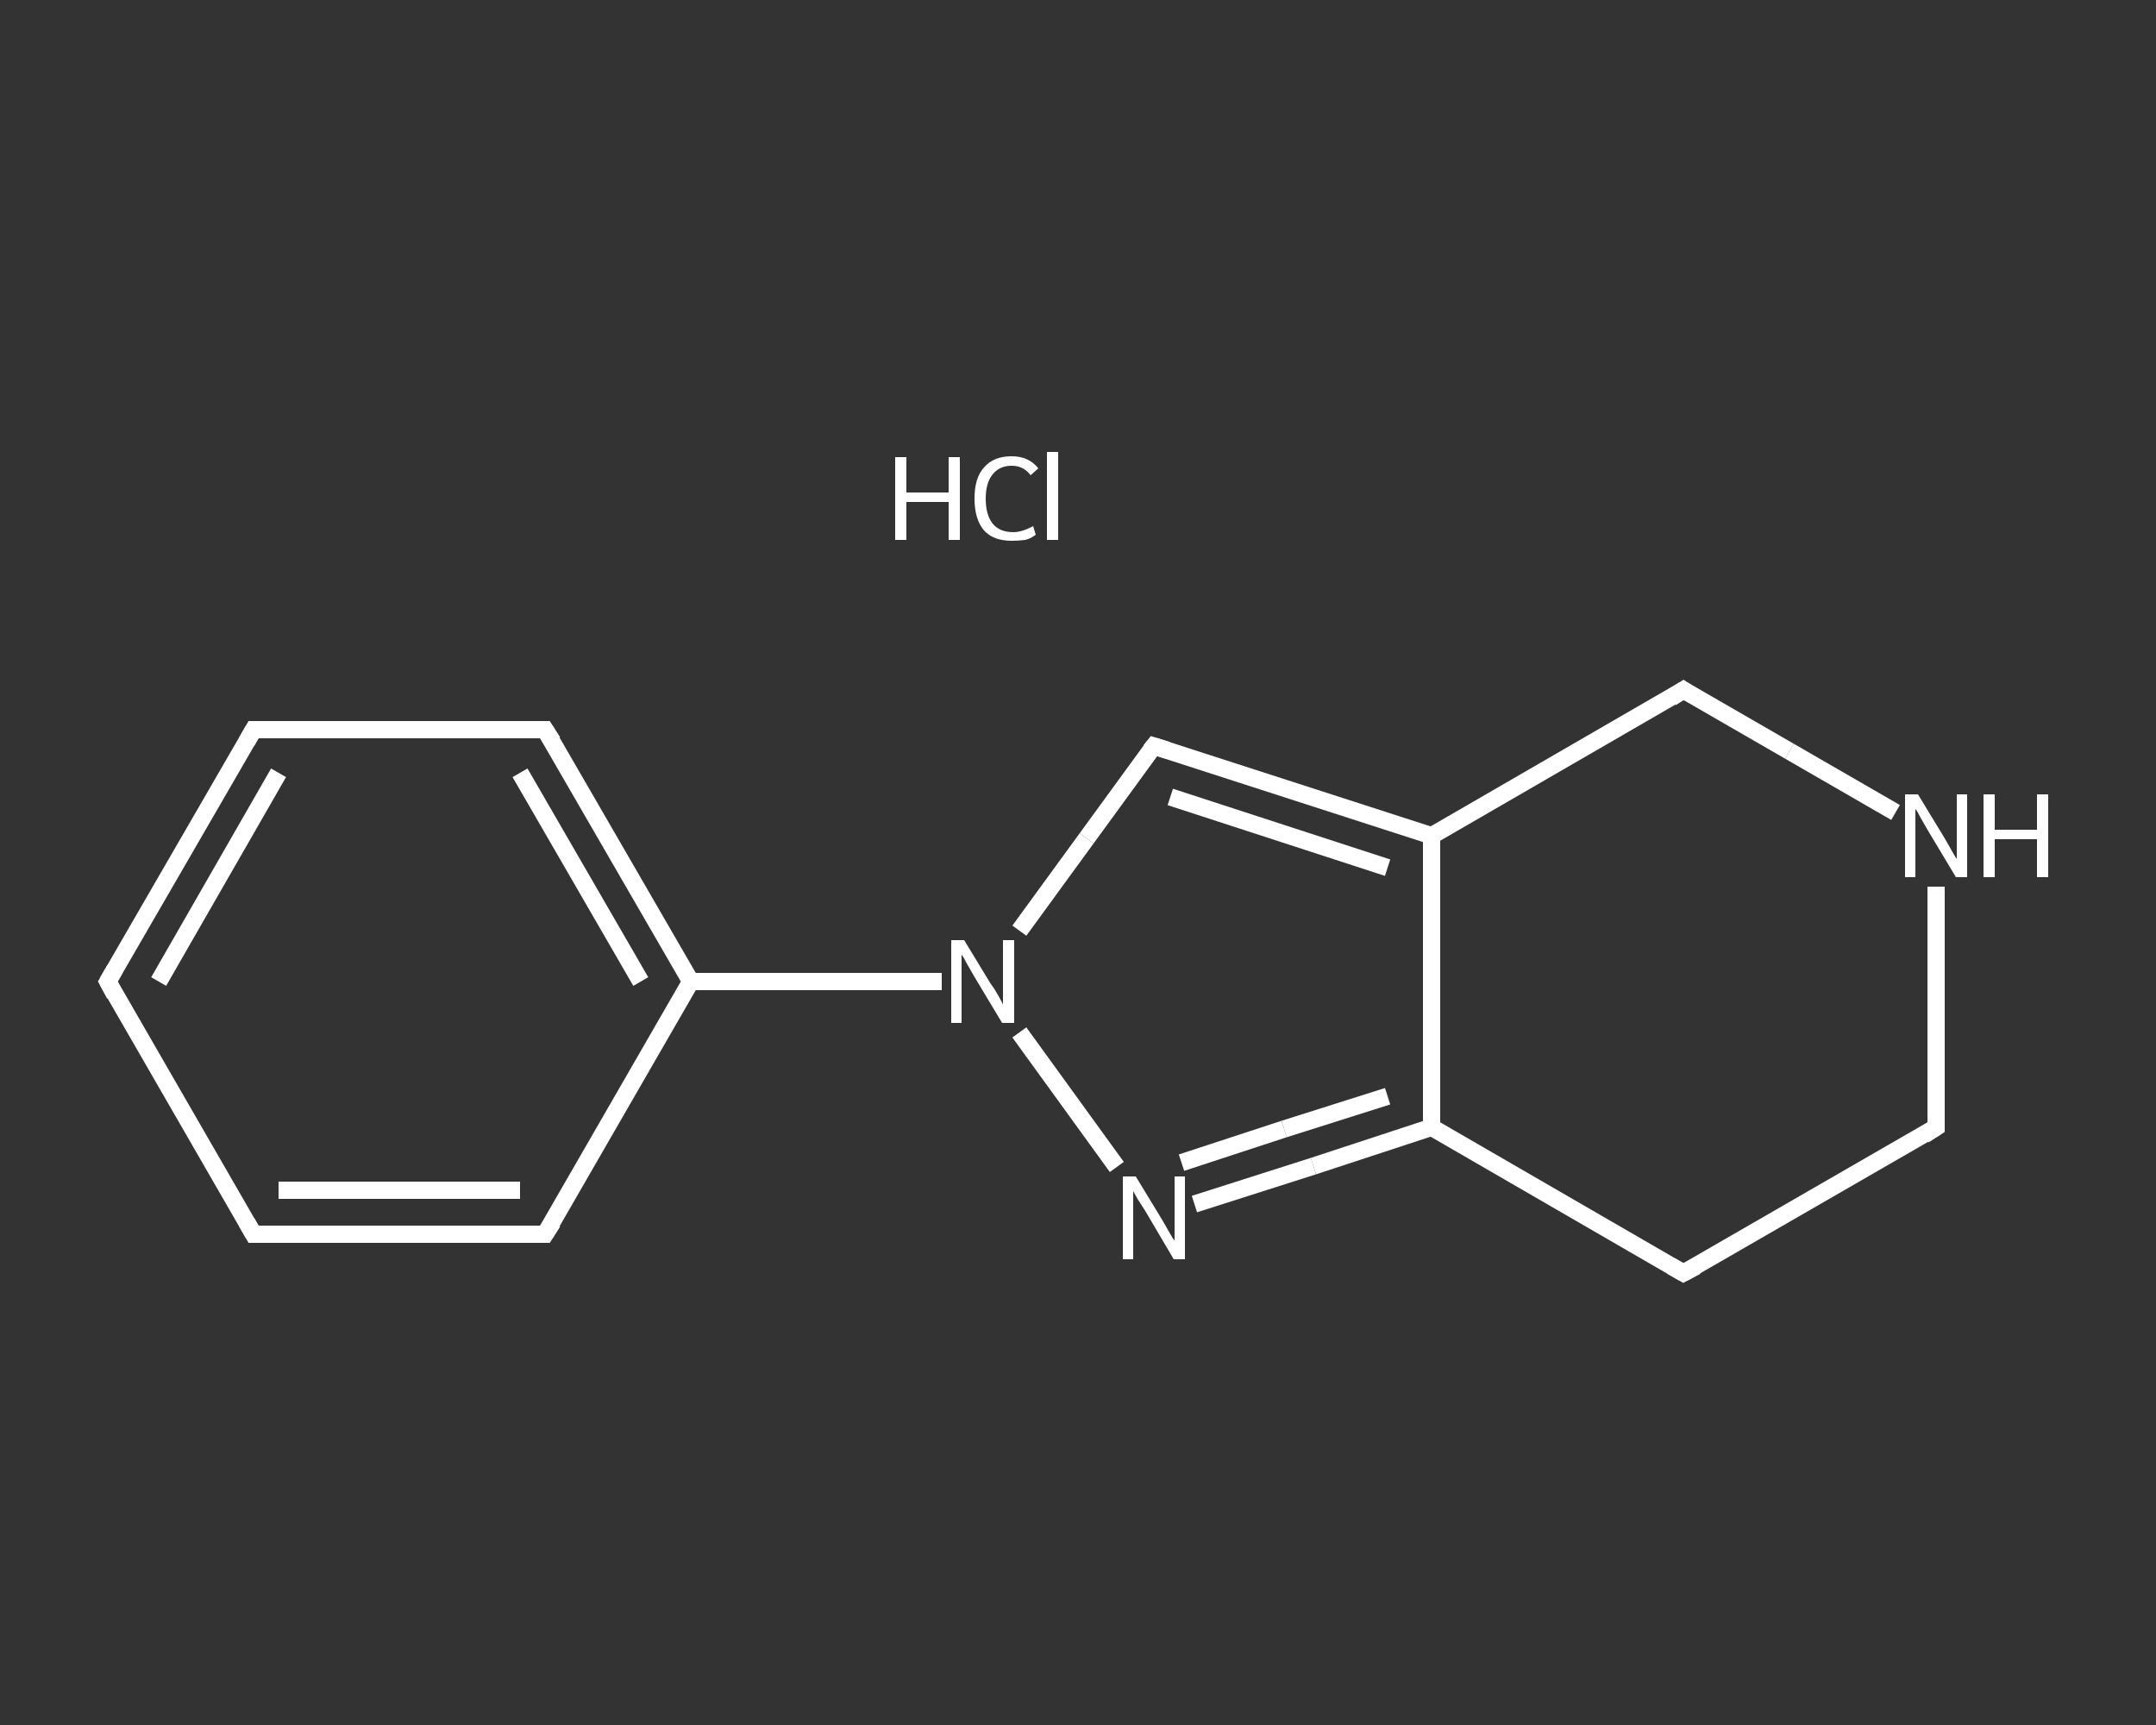 <?xml version='1.0' encoding='iso-8859-1'?>
<svg version='1.1' baseProfile='full'
              xmlns='http://www.w3.org/2000/svg'
                      xmlns:rdkit='http://www.rdkit.org/xml'
                      xmlns:xlink='http://www.w3.org/1999/xlink'
                  xml:space='preserve'
width='250px' height='200px' viewBox='0 0 250 200'>
<rect x="0" y="0" width="250" height="200" fill="#333333" stroke="none"/>
<!-- END OF HEADER -->
<rect style='opacity:1.0;fill:transparent;stroke:none' width='250.0' height='200.0' x='0.0' y='0.0'> </rect>
<path class='bond-0 atom-1 atom-2' d='M 12.5,113.8 L 29.4,84.6' style='fill:none;fill-rule:evenodd;stroke:#FFFFFF;stroke-width:2.0px;stroke-linecap:butt;stroke-linejoin:miter;stroke-opacity:1' />
<path class='bond-0 atom-1 atom-2' d='M 18.4,113.8 L 32.3,89.6' style='fill:none;fill-rule:evenodd;stroke:#FFFFFF;stroke-width:2.0px;stroke-linecap:butt;stroke-linejoin:miter;stroke-opacity:1' />
<path class='bond-1 atom-2 atom-3' d='M 29.4,84.6 L 63.2,84.6' style='fill:none;fill-rule:evenodd;stroke:#FFFFFF;stroke-width:2.0px;stroke-linecap:butt;stroke-linejoin:miter;stroke-opacity:1' />
<path class='bond-2 atom-3 atom-4' d='M 63.2,84.6 L 80.1,113.8' style='fill:none;fill-rule:evenodd;stroke:#FFFFFF;stroke-width:2.0px;stroke-linecap:butt;stroke-linejoin:miter;stroke-opacity:1' />
<path class='bond-2 atom-3 atom-4' d='M 60.3,89.6 L 74.3,113.8' style='fill:none;fill-rule:evenodd;stroke:#FFFFFF;stroke-width:2.0px;stroke-linecap:butt;stroke-linejoin:miter;stroke-opacity:1' />
<path class='bond-3 atom-4 atom-5' d='M 80.1,113.8 L 94.7,113.8' style='fill:none;fill-rule:evenodd;stroke:#FFFFFF;stroke-width:2.0px;stroke-linecap:butt;stroke-linejoin:miter;stroke-opacity:1' />
<path class='bond-3 atom-4 atom-5' d='M 94.7,113.8 L 109.2,113.8' style='fill:none;fill-rule:evenodd;stroke:#FFFFFF;stroke-width:2.0px;stroke-linecap:butt;stroke-linejoin:miter;stroke-opacity:1' />
<path class='bond-4 atom-5 atom-6' d='M 118.2,107.9 L 126.0,97.2' style='fill:none;fill-rule:evenodd;stroke:#FFFFFF;stroke-width:2.0px;stroke-linecap:butt;stroke-linejoin:miter;stroke-opacity:1' />
<path class='bond-4 atom-5 atom-6' d='M 126.0,97.2 L 133.8,86.5' style='fill:none;fill-rule:evenodd;stroke:#FFFFFF;stroke-width:2.0px;stroke-linecap:butt;stroke-linejoin:miter;stroke-opacity:1' />
<path class='bond-5 atom-6 atom-7' d='M 133.8,86.5 L 166.0,96.9' style='fill:none;fill-rule:evenodd;stroke:#FFFFFF;stroke-width:2.0px;stroke-linecap:butt;stroke-linejoin:miter;stroke-opacity:1' />
<path class='bond-5 atom-6 atom-7' d='M 135.7,92.4 L 160.9,100.6' style='fill:none;fill-rule:evenodd;stroke:#FFFFFF;stroke-width:2.0px;stroke-linecap:butt;stroke-linejoin:miter;stroke-opacity:1' />
<path class='bond-6 atom-7 atom-8' d='M 166.0,96.9 L 166.0,130.7' style='fill:none;fill-rule:evenodd;stroke:#FFFFFF;stroke-width:2.0px;stroke-linecap:butt;stroke-linejoin:miter;stroke-opacity:1' />
<path class='bond-7 atom-8 atom-9' d='M 166.0,130.7 L 152.3,135.2' style='fill:none;fill-rule:evenodd;stroke:#FFFFFF;stroke-width:2.0px;stroke-linecap:butt;stroke-linejoin:miter;stroke-opacity:1' />
<path class='bond-7 atom-8 atom-9' d='M 152.3,135.2 L 138.5,139.6' style='fill:none;fill-rule:evenodd;stroke:#FFFFFF;stroke-width:2.0px;stroke-linecap:butt;stroke-linejoin:miter;stroke-opacity:1' />
<path class='bond-7 atom-8 atom-9' d='M 160.9,127.1 L 148.9,130.9' style='fill:none;fill-rule:evenodd;stroke:#FFFFFF;stroke-width:2.0px;stroke-linecap:butt;stroke-linejoin:miter;stroke-opacity:1' />
<path class='bond-7 atom-8 atom-9' d='M 148.9,130.9 L 137.0,134.8' style='fill:none;fill-rule:evenodd;stroke:#FFFFFF;stroke-width:2.0px;stroke-linecap:butt;stroke-linejoin:miter;stroke-opacity:1' />
<path class='bond-8 atom-8 atom-10' d='M 166.0,130.7 L 195.2,147.6' style='fill:none;fill-rule:evenodd;stroke:#FFFFFF;stroke-width:2.0px;stroke-linecap:butt;stroke-linejoin:miter;stroke-opacity:1' />
<path class='bond-9 atom-10 atom-11' d='M 195.2,147.6 L 224.5,130.7' style='fill:none;fill-rule:evenodd;stroke:#FFFFFF;stroke-width:2.0px;stroke-linecap:butt;stroke-linejoin:miter;stroke-opacity:1' />
<path class='bond-10 atom-11 atom-12' d='M 224.5,130.7 L 224.5,116.8' style='fill:none;fill-rule:evenodd;stroke:#FFFFFF;stroke-width:2.0px;stroke-linecap:butt;stroke-linejoin:miter;stroke-opacity:1' />
<path class='bond-10 atom-11 atom-12' d='M 224.5,116.8 L 224.5,102.8' style='fill:none;fill-rule:evenodd;stroke:#FFFFFF;stroke-width:2.0px;stroke-linecap:butt;stroke-linejoin:miter;stroke-opacity:1' />
<path class='bond-11 atom-12 atom-13' d='M 219.8,94.2 L 207.5,87.1' style='fill:none;fill-rule:evenodd;stroke:#FFFFFF;stroke-width:2.0px;stroke-linecap:butt;stroke-linejoin:miter;stroke-opacity:1' />
<path class='bond-11 atom-12 atom-13' d='M 207.5,87.1 L 195.2,80.0' style='fill:none;fill-rule:evenodd;stroke:#FFFFFF;stroke-width:2.0px;stroke-linecap:butt;stroke-linejoin:miter;stroke-opacity:1' />
<path class='bond-12 atom-4 atom-14' d='M 80.1,113.8 L 63.2,143.1' style='fill:none;fill-rule:evenodd;stroke:#FFFFFF;stroke-width:2.0px;stroke-linecap:butt;stroke-linejoin:miter;stroke-opacity:1' />
<path class='bond-13 atom-14 atom-15' d='M 63.2,143.1 L 29.4,143.1' style='fill:none;fill-rule:evenodd;stroke:#FFFFFF;stroke-width:2.0px;stroke-linecap:butt;stroke-linejoin:miter;stroke-opacity:1' />
<path class='bond-13 atom-14 atom-15' d='M 60.3,138.0 L 32.3,138.0' style='fill:none;fill-rule:evenodd;stroke:#FFFFFF;stroke-width:2.0px;stroke-linecap:butt;stroke-linejoin:miter;stroke-opacity:1' />
<path class='bond-14 atom-15 atom-1' d='M 29.4,143.1 L 12.5,113.8' style='fill:none;fill-rule:evenodd;stroke:#FFFFFF;stroke-width:2.0px;stroke-linecap:butt;stroke-linejoin:miter;stroke-opacity:1' />
<path class='bond-15 atom-9 atom-5' d='M 129.5,135.3 L 118.2,119.7' style='fill:none;fill-rule:evenodd;stroke:#FFFFFF;stroke-width:2.0px;stroke-linecap:butt;stroke-linejoin:miter;stroke-opacity:1' />
<path class='bond-16 atom-13 atom-7' d='M 195.2,80.0 L 166.0,96.9' style='fill:none;fill-rule:evenodd;stroke:#FFFFFF;stroke-width:2.0px;stroke-linecap:butt;stroke-linejoin:miter;stroke-opacity:1' />
<path d='M 13.3,112.4 L 12.5,113.8 L 13.3,115.3' style='fill:none;stroke:#FFFFFF;stroke-width:2.0px;stroke-linecap:butt;stroke-linejoin:miter;stroke-opacity:1;' />
<path d='M 28.6,86.0 L 29.4,84.6 L 31.1,84.6' style='fill:none;stroke:#FFFFFF;stroke-width:2.0px;stroke-linecap:butt;stroke-linejoin:miter;stroke-opacity:1;' />
<path d='M 61.5,84.6 L 63.2,84.6 L 64.1,86.0' style='fill:none;stroke:#FFFFFF;stroke-width:2.0px;stroke-linecap:butt;stroke-linejoin:miter;stroke-opacity:1;' />
<path d='M 133.4,87.0 L 133.8,86.5 L 135.4,87.0' style='fill:none;stroke:#FFFFFF;stroke-width:2.0px;stroke-linecap:butt;stroke-linejoin:miter;stroke-opacity:1;' />
<path d='M 193.8,146.8 L 195.2,147.6 L 196.7,146.8' style='fill:none;stroke:#FFFFFF;stroke-width:2.0px;stroke-linecap:butt;stroke-linejoin:miter;stroke-opacity:1;' />
<path d='M 223.1,131.6 L 224.5,130.7 L 224.5,130.0' style='fill:none;stroke:#FFFFFF;stroke-width:2.0px;stroke-linecap:butt;stroke-linejoin:miter;stroke-opacity:1;' />
<path d='M 195.8,80.4 L 195.2,80.0 L 193.8,80.9' style='fill:none;stroke:#FFFFFF;stroke-width:2.0px;stroke-linecap:butt;stroke-linejoin:miter;stroke-opacity:1;' />
<path d='M 64.1,141.7 L 63.2,143.1 L 61.5,143.1' style='fill:none;stroke:#FFFFFF;stroke-width:2.0px;stroke-linecap:butt;stroke-linejoin:miter;stroke-opacity:1;' />
<path d='M 31.1,143.1 L 29.4,143.1 L 28.6,141.7' style='fill:none;stroke:#FFFFFF;stroke-width:2.0px;stroke-linecap:butt;stroke-linejoin:miter;stroke-opacity:1;' />
<path class='atom-0' d='M 103.8 53.0
L 105.1 53.0
L 105.1 57.1
L 110.0 57.1
L 110.0 53.0
L 111.3 53.0
L 111.3 62.6
L 110.0 62.6
L 110.0 58.2
L 105.1 58.2
L 105.1 62.6
L 103.8 62.6
L 103.8 53.0
' fill='#FFFFFF'/>
<path class='atom-0' d='M 113.0 57.8
Q 113.0 55.4, 114.1 54.2
Q 115.2 52.9, 117.3 52.9
Q 119.3 52.9, 120.4 54.3
L 119.5 55.1
Q 118.7 54.0, 117.3 54.0
Q 115.9 54.0, 115.1 55.0
Q 114.3 56.0, 114.3 57.8
Q 114.3 59.7, 115.1 60.7
Q 115.9 61.7, 117.5 61.7
Q 118.5 61.7, 119.8 61.0
L 120.1 62.0
Q 119.6 62.4, 118.9 62.6
Q 118.1 62.7, 117.3 62.7
Q 115.2 62.7, 114.1 61.5
Q 113.0 60.2, 113.0 57.8
' fill='#FFFFFF'/>
<path class='atom-0' d='M 121.4 52.4
L 122.7 52.4
L 122.7 62.6
L 121.4 62.6
L 121.4 52.4
' fill='#FFFFFF'/>
<path class='atom-5' d='M 111.8 109.0
L 114.9 114.1
Q 115.3 114.6, 115.8 115.5
Q 116.3 116.4, 116.3 116.5
L 116.3 109.0
L 117.6 109.0
L 117.6 118.6
L 116.2 118.6
L 112.9 113.1
Q 112.5 112.4, 112.1 111.7
Q 111.7 110.9, 111.5 110.7
L 111.5 118.6
L 110.3 118.6
L 110.3 109.0
L 111.8 109.0
' fill='#FFFFFF'/>
<path class='atom-9' d='M 131.7 136.4
L 134.8 141.5
Q 135.1 142.0, 135.6 142.9
Q 136.1 143.8, 136.2 143.8
L 136.2 136.4
L 137.4 136.4
L 137.4 146.0
L 136.1 146.0
L 132.8 140.4
Q 132.4 139.8, 131.9 139.0
Q 131.5 138.3, 131.4 138.1
L 131.4 146.0
L 130.2 146.0
L 130.2 136.4
L 131.7 136.4
' fill='#FFFFFF'/>
<path class='atom-12' d='M 222.4 92.1
L 225.5 97.2
Q 225.8 97.7, 226.3 98.6
Q 226.8 99.5, 226.9 99.6
L 226.9 92.1
L 228.1 92.1
L 228.1 101.7
L 226.8 101.7
L 223.5 96.2
Q 223.1 95.5, 222.7 94.8
Q 222.3 94.0, 222.1 93.8
L 222.1 101.7
L 220.9 101.7
L 220.9 92.1
L 222.4 92.1
' fill='#FFFFFF'/>
<path class='atom-12' d='M 230.0 92.1
L 231.3 92.1
L 231.3 96.2
L 236.2 96.2
L 236.2 92.1
L 237.5 92.1
L 237.5 101.7
L 236.2 101.7
L 236.2 97.3
L 231.3 97.3
L 231.3 101.7
L 230.0 101.7
L 230.0 92.1
' fill='#FFFFFF'/>
</svg>
